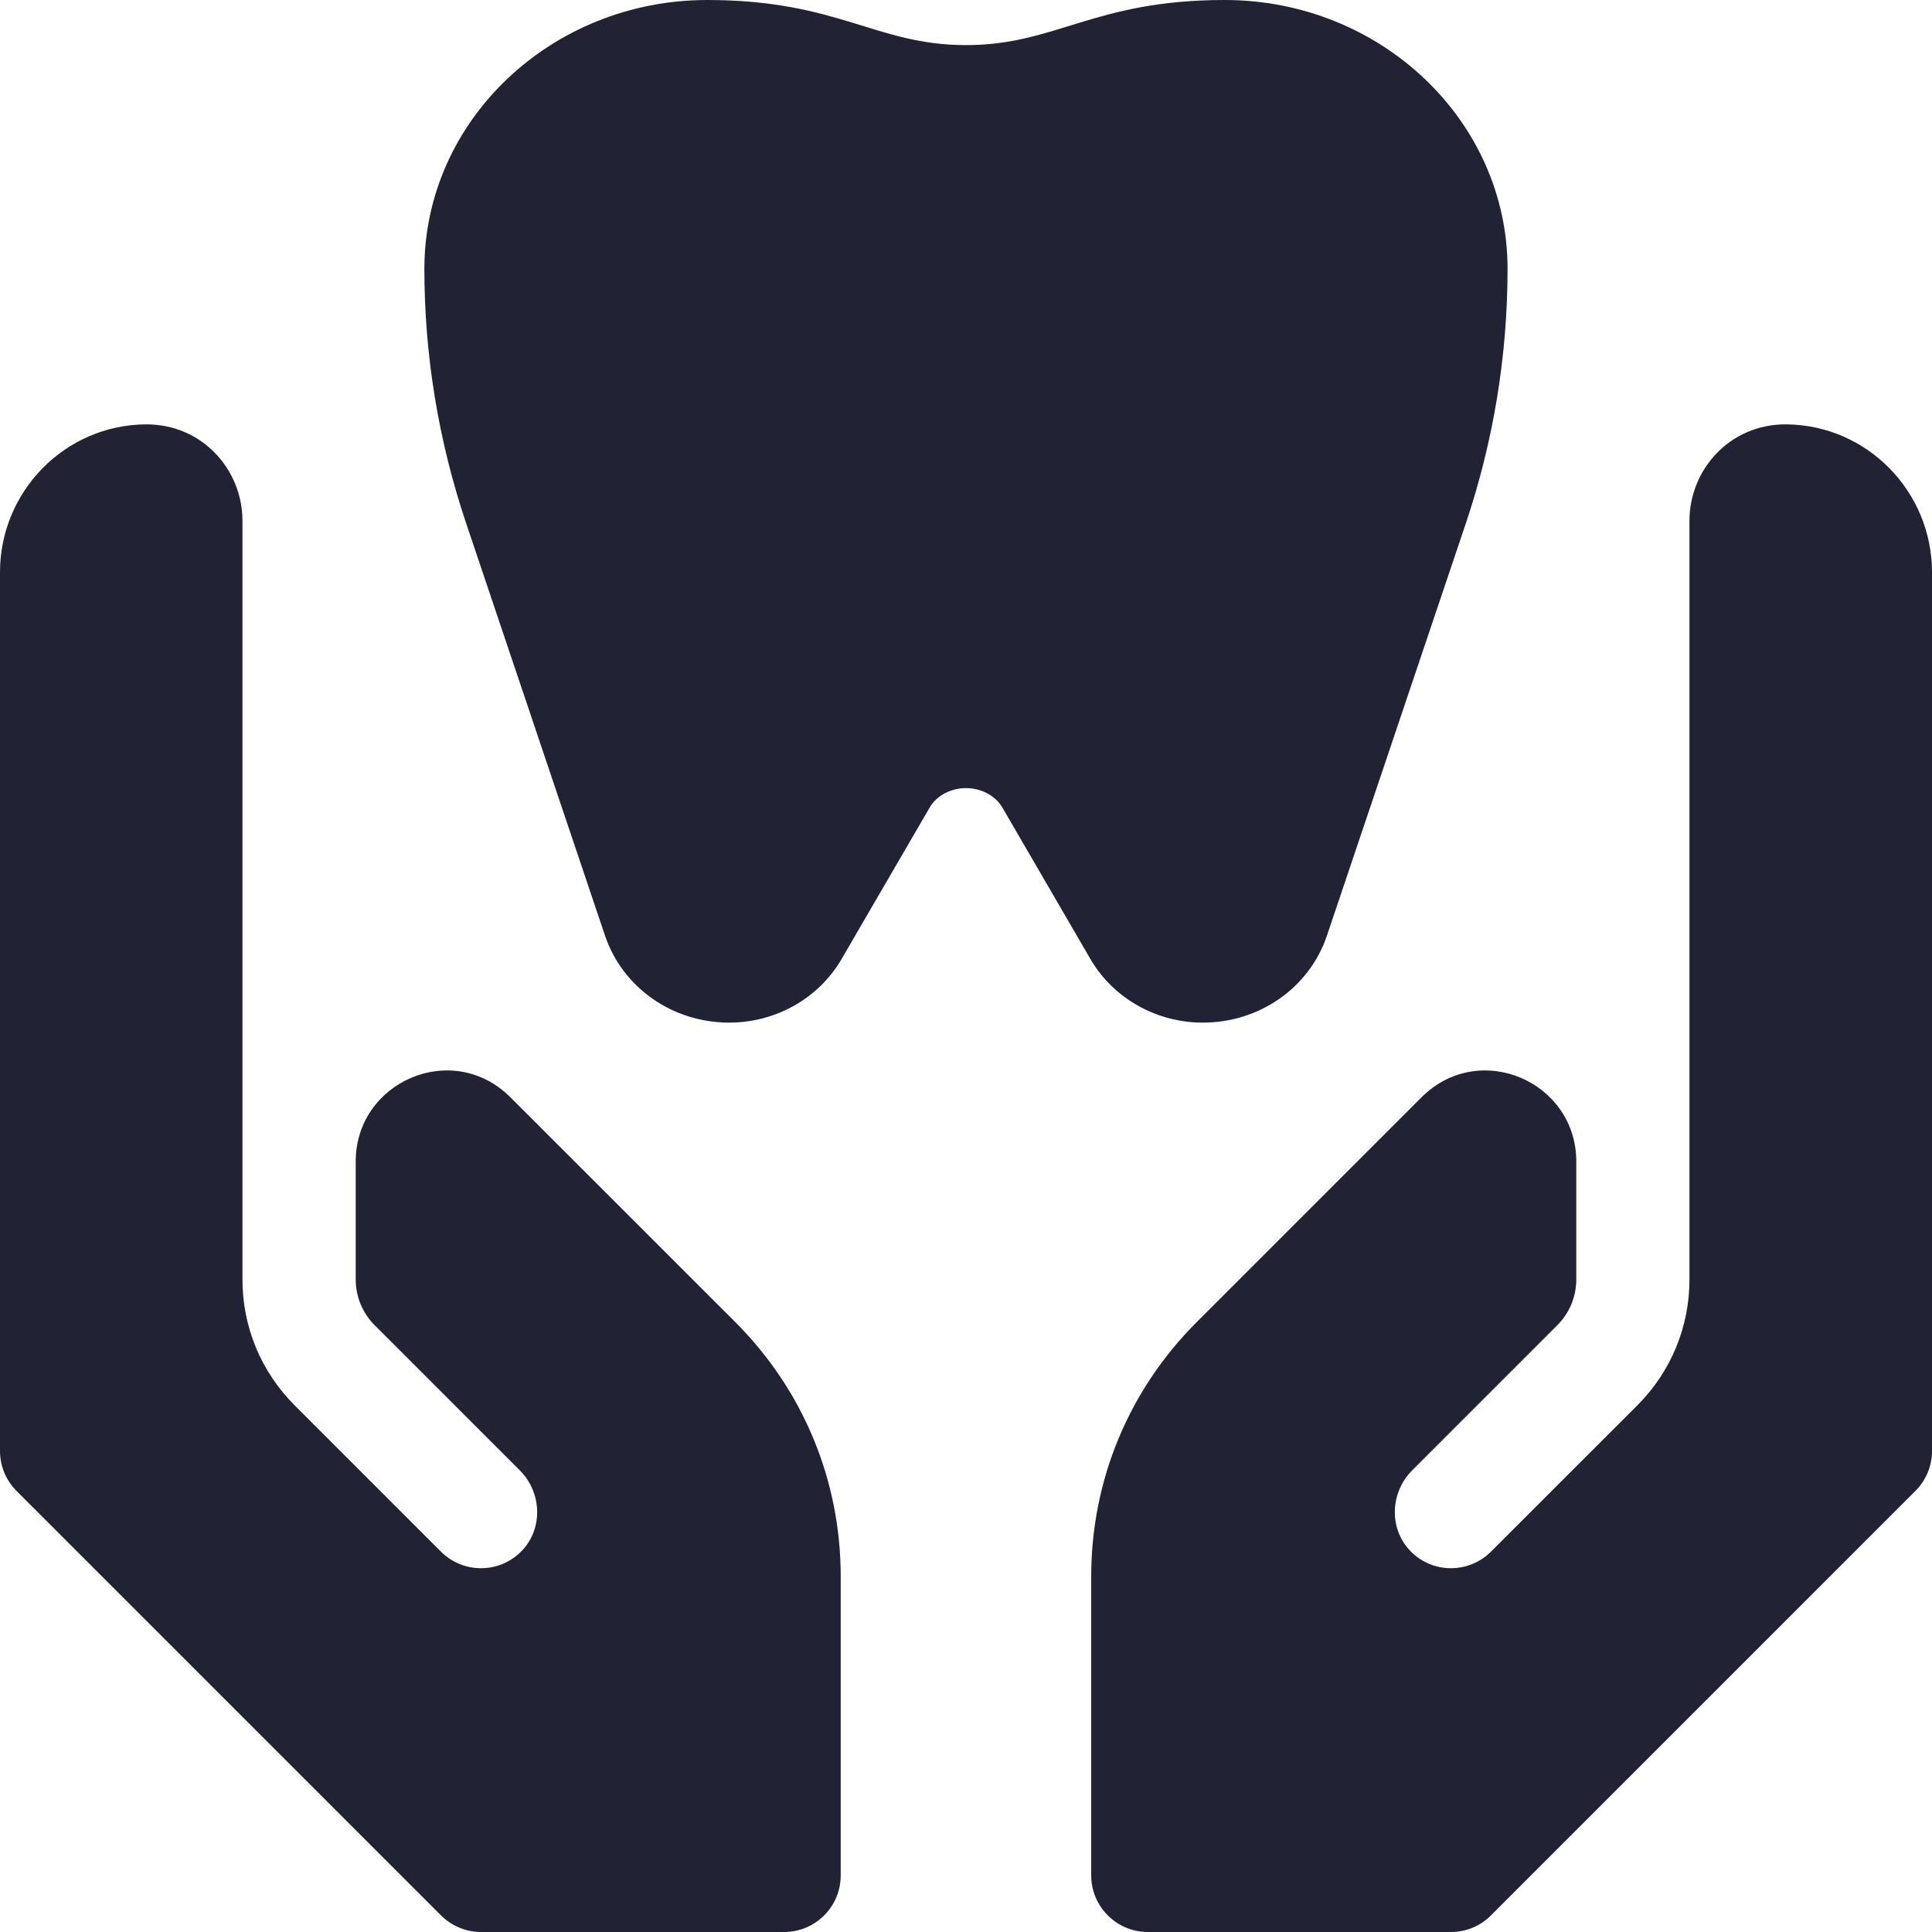 <svg width="26" height="26" viewBox="0 0 26 26" fill="none" xmlns="http://www.w3.org/2000/svg">
<g clip-path="url(#clip0_2383_10664)">
<path d="M16.187 13.762C16.951 13.762 17.622 13.291 17.857 12.592L19.725 7.048C20.099 5.937 20.288 4.782 20.288 3.617C20.288 1.623 18.581 0 16.481 0C14.719 0 14.215 0.607 13 0.607C11.784 0.607 11.283 0 9.518 0C7.419 0 5.711 1.623 5.711 3.617C5.711 4.782 5.901 5.937 6.275 7.048L8.142 12.591C8.378 13.291 9.049 13.762 9.813 13.762C10.439 13.762 11.018 13.435 11.324 12.909L12.512 10.866C12.604 10.708 12.795 10.606 13 10.606C13.204 10.606 13.396 10.708 13.488 10.865L14.676 12.909C14.983 13.435 15.562 13.762 16.187 13.762Z" fill="#222235"/>
<path d="M6.87 14.768C6.091 13.988 4.787 14.555 4.787 15.631V17.219C4.787 17.45 4.879 17.671 5.042 17.834L6.996 19.788C7.295 20.087 7.312 20.578 7.014 20.879C6.717 21.178 6.233 21.18 5.934 20.881L3.965 18.912C3.513 18.46 3.263 17.858 3.263 17.219V7.009C3.263 6.321 2.721 5.704 1.958 5.711C0.872 5.721 0 6.615 0 7.701V19.527C0 19.729 0.08 19.922 0.223 20.065L5.934 25.776C6.077 25.919 6.271 26 6.473 26H10.552C10.973 26 11.314 25.659 11.314 25.238V21.216C11.314 19.923 10.81 18.708 9.896 17.793L6.87 14.768Z" fill="#222235"/>
<path d="M24.041 5.711C23.279 5.704 22.736 6.321 22.736 7.009V17.219C22.736 17.858 22.487 18.459 22.035 18.912L20.065 20.881C19.766 21.18 19.282 21.178 18.986 20.879C18.688 20.578 18.705 20.087 19.004 19.788L20.958 17.834C21.121 17.671 21.213 17.45 21.213 17.219V15.631C21.213 14.555 19.909 13.988 19.129 14.768L16.104 17.793C15.189 18.708 14.685 19.923 14.685 21.216V25.238C14.685 25.659 15.027 26 15.447 26H19.527C19.729 26 19.922 25.92 20.065 25.776L25.776 20.065C25.919 19.923 26 19.729 26 19.527V7.701C26 6.615 25.128 5.721 24.041 5.711Z" fill="#222235"/>
</g>
<defs>
<clipPath id="clip0_2383_10664">
<rect width="26" height="26" fill="white"/>
</clipPath>
</defs>
</svg>
